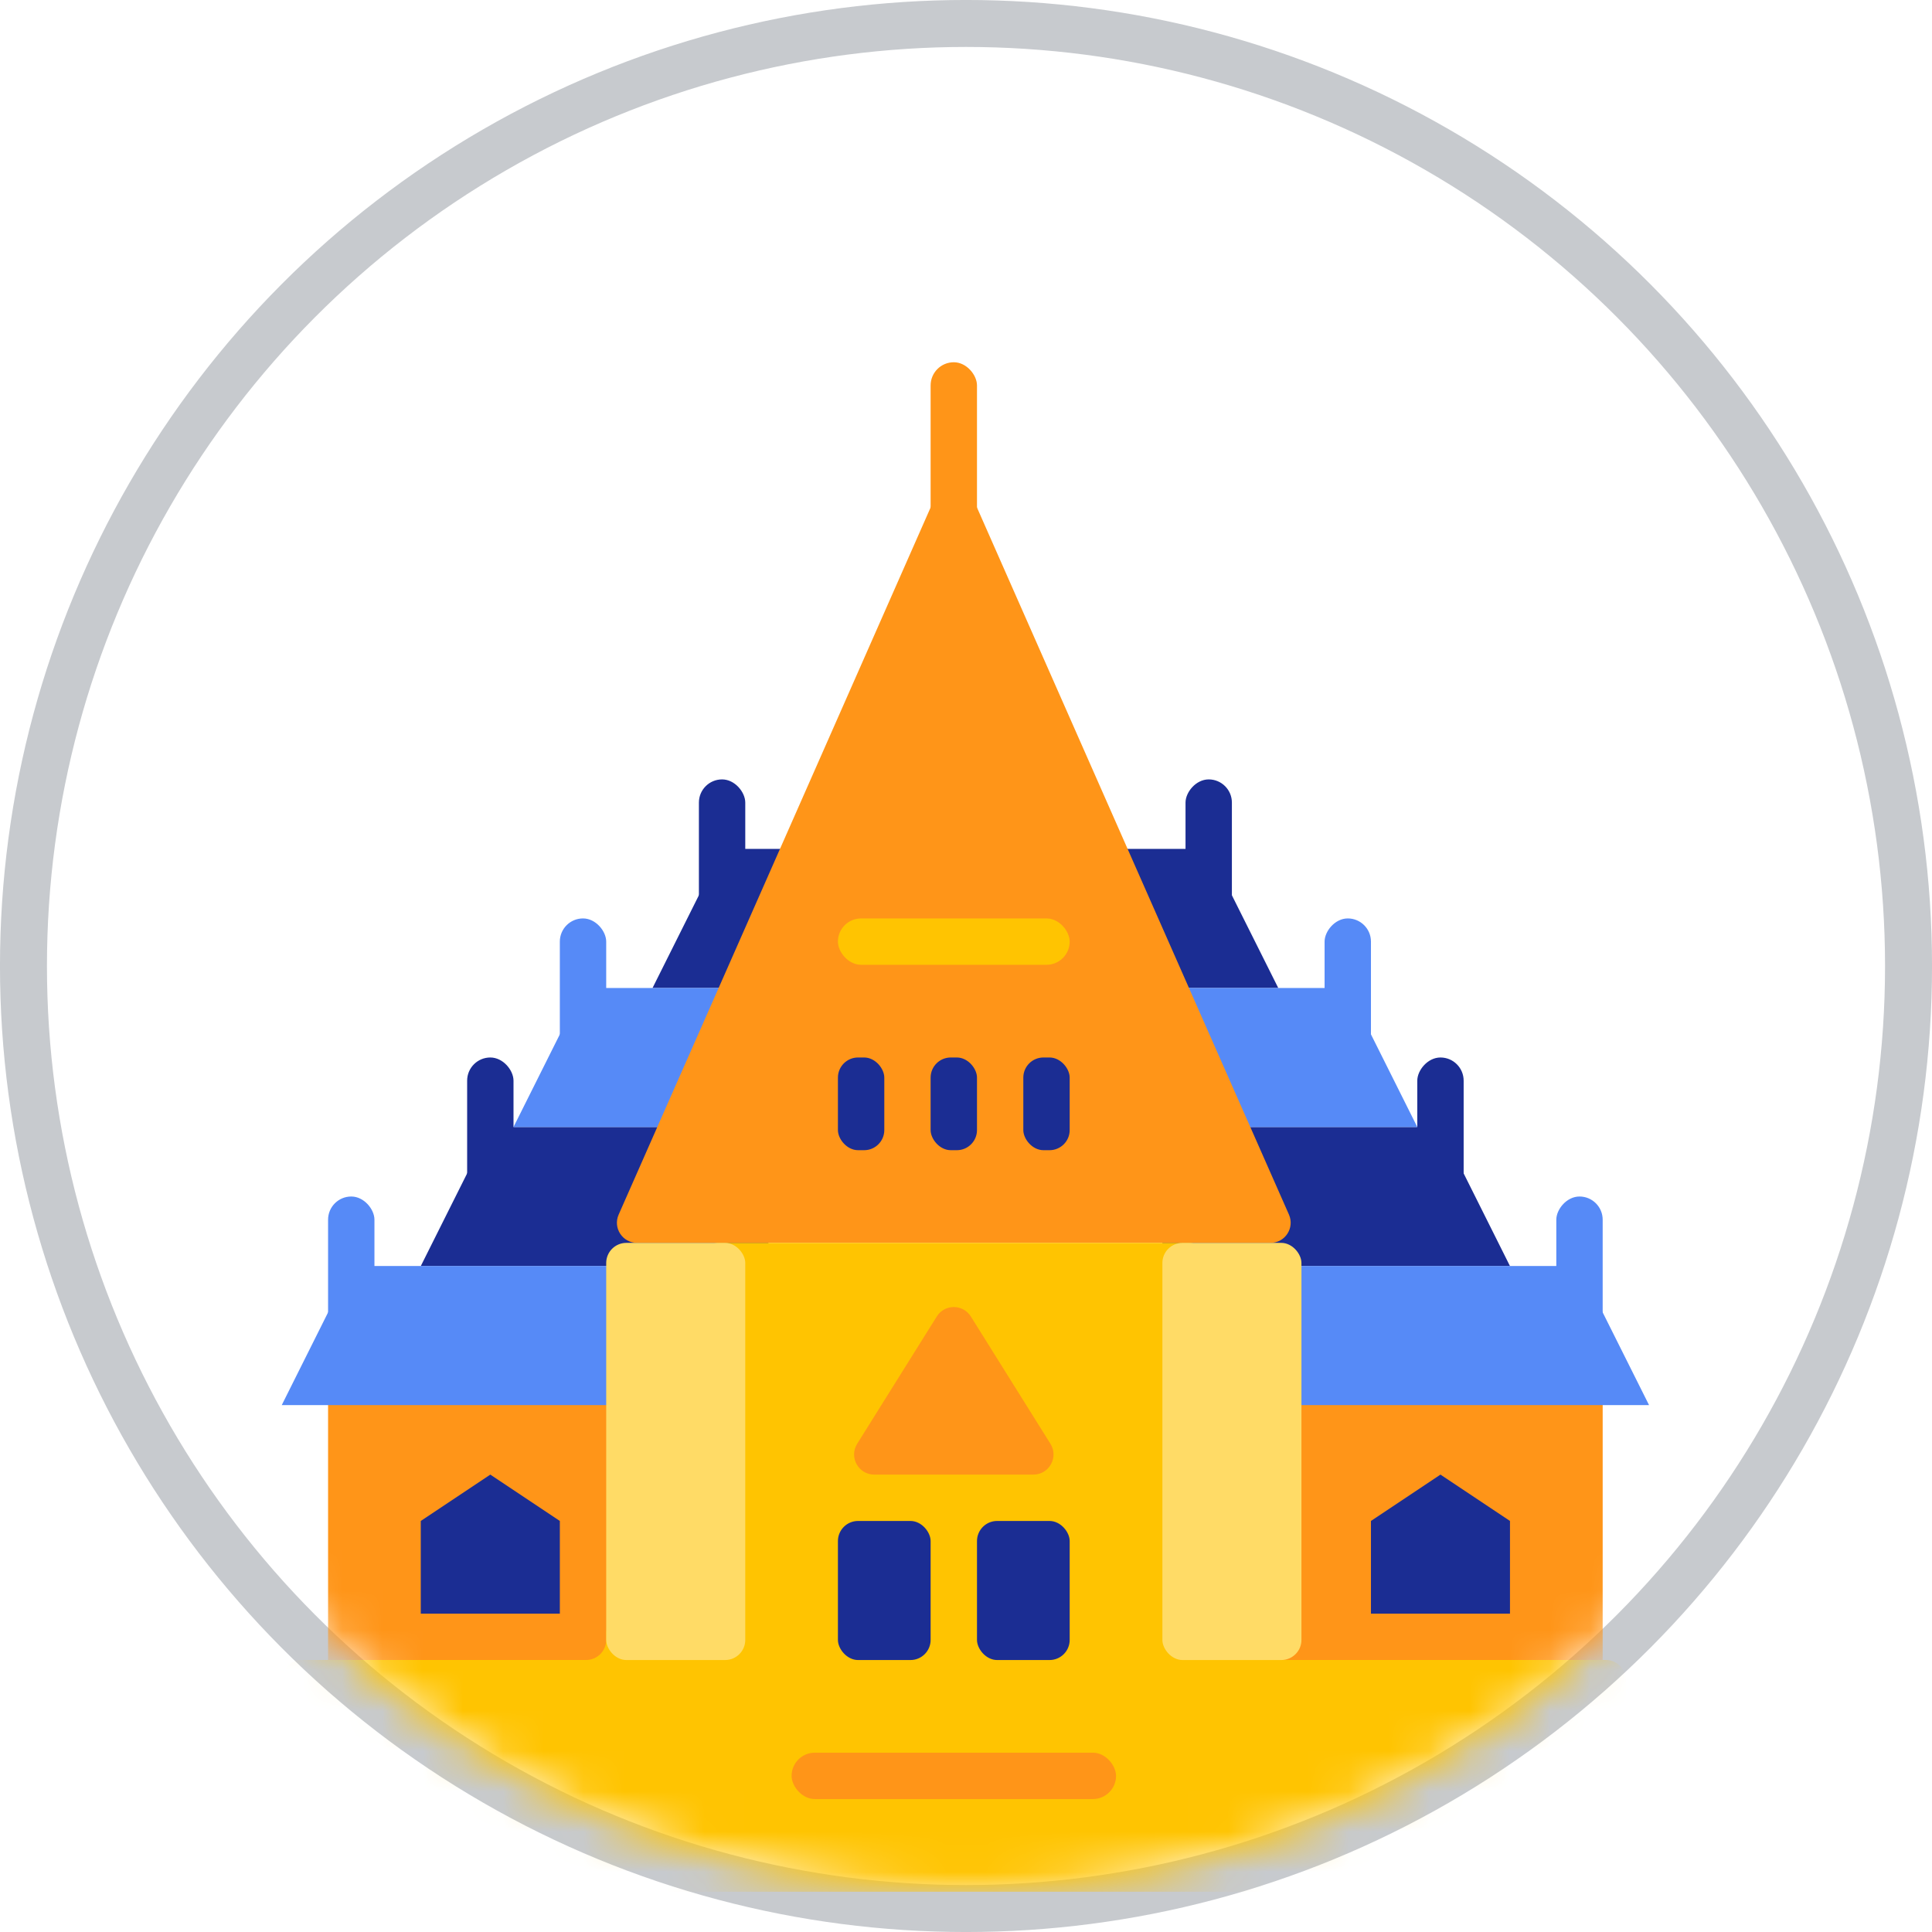 <svg width="48" height="48" viewBox="0 0 48 48" fill="none" xmlns="http://www.w3.org/2000/svg">
<circle cx="24" cy="24" r="23.417" stroke="#C7CACE" stroke-width="1.167"/>
<mask id="mask0_476_4291" style="mask-type:alpha" maskUnits="userSpaceOnUse" x="1" y="1" width="46" height="46">
<circle cx="24" cy="24" r="23" fill="#EFEFEF"/>
</mask>
<g mask="url(#mask0_476_4291)">
<path d="M16.212 24.546H24.849V21.091H17.939L16.212 24.546Z" fill="#1B2D93"/>
<path d="M10.454 31.455H19.091V28H12.182L10.454 31.455Z" fill="#1B2D93"/>
<rect x="11.606" y="26.273" width="1.152" height="3.455" rx="0.576" fill="#1B2D93"/>
<path d="M12.758 28H21.394V24.546H14.485L12.758 28Z" fill="#568AF7"/>
<rect x="13.909" y="22.818" width="1.152" height="3.455" rx="0.576" fill="#568AF7"/>
<rect x="17.364" y="19.364" width="1.152" height="3.455" rx="0.576" fill="#1B2D93"/>
<path d="M31.758 24.546H23.121V21.091H30.03L31.758 24.546Z" fill="#1B2D93"/>
<rect x="8.151" y="34.333" width="8.061" height="8.061" fill="#FF9518"/>
<path d="M37.515 31.455H28.879V28H35.788L37.515 31.455Z" fill="#1B2D93"/>
<rect width="1.152" height="3.455" rx="0.576" transform="matrix(-1 0 0 1 36.364 26.273)" fill="#1B2D93"/>
<path d="M35.212 28H26.576V24.546H33.485L35.212 28Z" fill="#568AF7"/>
<rect width="1.152" height="3.455" rx="0.576" transform="matrix(-1 0 0 1 34.061 22.818)" fill="#568AF7"/>
<rect width="1.152" height="3.455" rx="0.576" transform="matrix(-1 0 0 1 30.606 19.364)" fill="#1B2D93"/>
<path d="M31.566 30.879H15.828C15.466 30.879 15.224 30.508 15.37 30.177L23.239 12.34C23.415 11.942 23.979 11.942 24.154 12.34L32.024 30.177C32.169 30.508 31.927 30.879 31.566 30.879Z" fill="#FF9518"/>
<rect width="8.061" height="8.061" transform="matrix(-1 0 0 1 39.818 34.333)" fill="#FF9518"/>
<path d="M7 46.5V41.742C7 41.466 7.224 41.242 7.5 41.242H14.561C14.837 41.242 15.061 41.019 15.061 40.742V40.591C15.061 40.315 15.284 40.091 15.561 40.091H16.864C17.14 40.091 17.364 39.867 17.364 39.591V31.379C17.364 31.103 17.587 30.879 17.864 30.879H29.53C29.806 30.879 30.03 31.103 30.03 31.379V39.591C30.03 39.867 30.254 40.091 30.53 40.091H30.682C30.958 40.091 31.182 40.315 31.182 40.591V40.742C31.182 41.019 31.406 41.242 31.682 41.242H39.894C40.17 41.242 40.394 41.466 40.394 41.742V46.5C40.394 46.776 40.17 47 39.894 47H7.5C7.224 47 7 46.776 7 46.5Z" fill="#FFC401"/>
<rect x="19.667" y="43.545" width="8.061" height="1.152" rx="0.576" fill="#FF9518"/>
<path d="M10.454 37.788L12.182 36.636L13.909 37.788V40.091H10.454V37.788Z" fill="#1B2D93"/>
<path d="M7 34.909H15.636V31.454H8.727L7 34.909Z" fill="#568AF7"/>
<rect x="8.151" y="29.727" width="1.152" height="3.455" rx="0.576" fill="#568AF7"/>
<rect x="20.818" y="22.818" width="5.758" height="1.152" rx="0.576" fill="#FFC401"/>
<rect x="20.818" y="37.788" width="2.303" height="3.455" rx="0.5" fill="#1B2D93"/>
<rect x="20.818" y="26.273" width="1.152" height="2.303" rx="0.5" fill="#1B2D93"/>
<rect x="23.121" y="26.273" width="1.152" height="2.303" rx="0.5" fill="#1B2D93"/>
<rect x="25.424" y="26.273" width="1.152" height="2.303" rx="0.5" fill="#1B2D93"/>
<rect x="24.273" y="37.788" width="2.303" height="3.455" rx="0.5" fill="#1B2D93"/>
<path d="M25.674 36.636H21.72C21.328 36.636 21.088 36.204 21.296 35.871L23.273 32.709C23.469 32.395 23.925 32.395 24.121 32.709L26.098 35.871C26.306 36.204 26.066 36.636 25.674 36.636Z" fill="#FF9518"/>
<path d="M37.515 37.788L35.788 36.636L34.061 37.788V40.091H37.515V37.788Z" fill="#1B2D93"/>
<path d="M40.97 34.909H32.333V31.454H39.242L40.97 34.909Z" fill="#568AF7"/>
<rect width="1.152" height="3.455" rx="0.576" transform="matrix(-1 0 0 1 39.818 29.727)" fill="#568AF7"/>
<rect x="23.121" y="9" width="1.152" height="5.758" rx="0.576" fill="#FF9518"/>
<rect x="15.061" y="30.879" width="3.455" height="10.364" rx="0.5" fill="#FFDB66"/>
<rect x="28.879" y="30.879" width="3.455" height="10.364" rx="0.5" fill="#FFDB66"/>
</g>
</svg>
